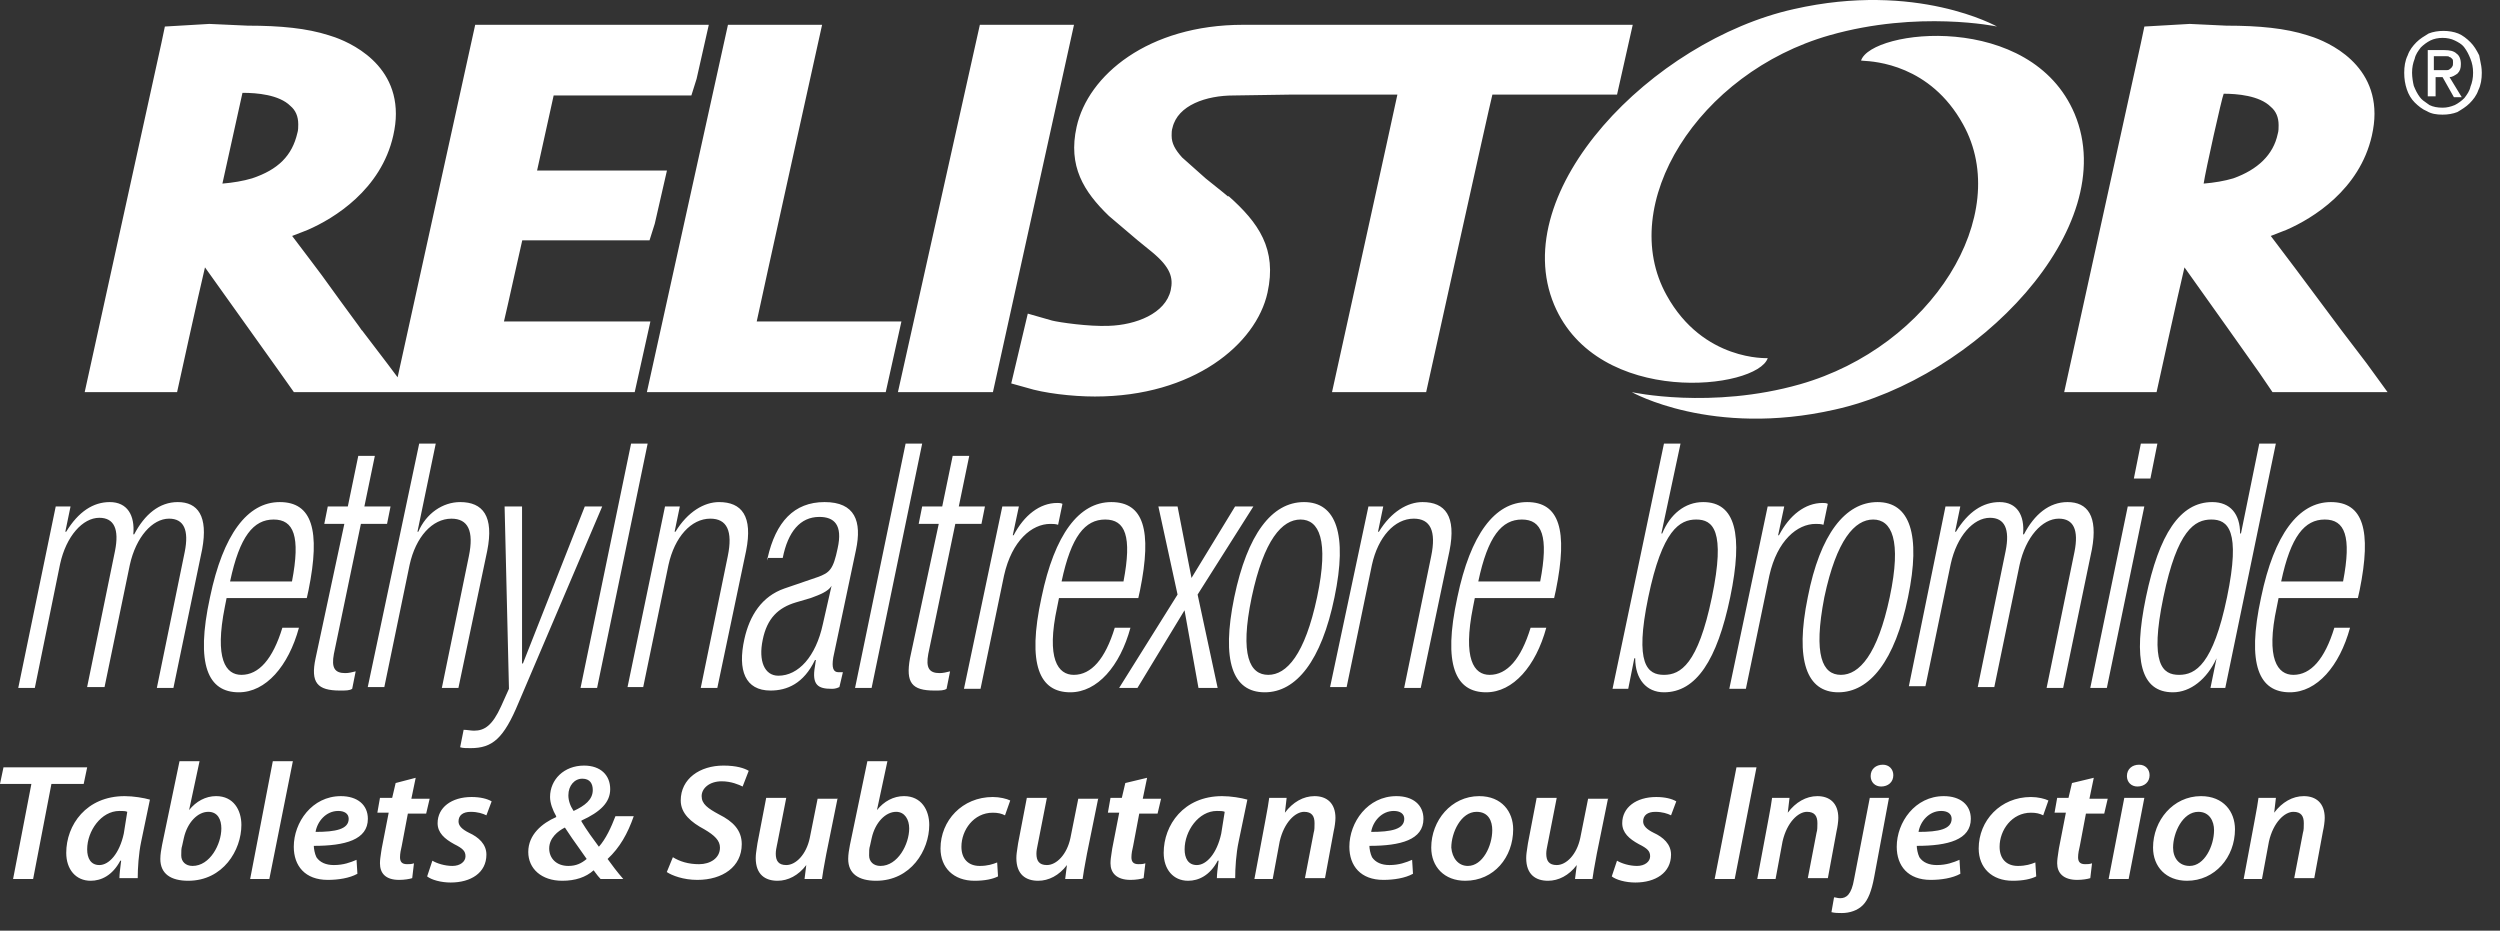 <svg width="137" height="51" viewBox="0 0 137 51" fill="none" xmlns="http://www.w3.org/2000/svg">
<rect x="0" y="0" width="137" height="51" fill="#333333" stroke="none"/>
<path fill-rule="evenodd" clip-rule="evenodd" d="M10.362 44.393L10.935 41.715H9.837L8.881 46.305C8.834 46.544 8.786 46.831 8.786 47.07C8.786 47.883 9.359 48.266 10.314 48.266C12.225 48.266 13.228 46.592 13.228 45.206C13.228 44.393 12.798 43.627 11.843 43.627C11.27 43.627 10.744 43.914 10.362 44.393ZM9.932 46.879C9.932 46.64 9.932 46.496 9.98 46.353L10.075 45.923C10.267 45.062 10.84 44.488 11.413 44.488C11.938 44.488 12.13 44.919 12.13 45.397C12.13 46.257 11.509 47.453 10.553 47.453C10.171 47.453 9.932 47.214 9.932 46.879ZM1.72 42.958H0L0.191 42.05H4.777L4.586 42.958H2.818L1.815 48.17H0.717L1.72 42.958ZM6.544 48.17C6.544 48.154 6.544 48.138 6.544 48.122H7.547C7.547 47.596 7.595 46.783 7.738 46.114L8.216 43.819C7.882 43.723 7.308 43.628 6.831 43.628C4.729 43.628 3.63 45.206 3.63 46.736C3.63 47.644 4.156 48.266 4.968 48.266C5.541 48.266 6.162 47.979 6.592 47.166H6.64L6.621 47.309C6.583 47.612 6.549 47.883 6.544 48.122H6.544V48.17ZM6.974 44.488C6.878 44.44 6.735 44.44 6.544 44.44H6.544C5.541 44.44 4.777 45.54 4.777 46.544C4.777 47.023 4.968 47.405 5.445 47.405C5.971 47.405 6.544 46.783 6.783 45.684L6.974 44.488ZM13.708 48.17L14.95 41.715H16.049L14.759 48.17H13.708ZM17.962 48.218C18.535 48.218 19.156 48.122 19.586 47.883L19.538 47.118C19.203 47.262 18.821 47.405 18.296 47.405C17.866 47.405 17.532 47.262 17.34 46.975C17.245 46.783 17.197 46.497 17.197 46.353C18.917 46.353 20.159 46.018 20.159 44.871C20.159 44.106 19.586 43.628 18.678 43.628C17.102 43.628 16.099 45.062 16.099 46.401C16.099 47.453 16.72 48.218 17.962 48.218ZM18.535 44.44C18.869 44.44 19.108 44.584 19.108 44.871C19.108 45.445 18.391 45.588 17.293 45.588C17.388 45.014 17.866 44.44 18.535 44.44ZM22.78 42.623L22.542 43.771H23.545L23.354 44.584H22.351L22.016 46.353C21.968 46.544 21.921 46.783 21.921 46.975C21.921 47.214 22.016 47.357 22.303 47.357C22.446 47.357 22.542 47.357 22.685 47.309L22.589 48.122C22.446 48.17 22.159 48.218 21.873 48.218C21.108 48.218 20.822 47.835 20.822 47.309C20.822 47.126 20.85 46.943 20.884 46.717C20.895 46.648 20.906 46.575 20.918 46.496L21.3 44.536H20.679L20.822 43.723H21.491L21.682 42.91L22.78 42.623ZM24.793 47.453C24.363 47.453 23.933 47.31 23.694 47.166L23.407 48.027C23.646 48.218 24.172 48.362 24.697 48.362C25.796 48.362 26.655 47.836 26.655 46.832C26.655 46.258 26.226 45.875 25.7 45.636C25.318 45.445 25.127 45.254 25.127 45.015C25.127 44.68 25.366 44.489 25.796 44.489C26.178 44.489 26.465 44.584 26.655 44.68L26.942 43.915C26.703 43.772 26.321 43.676 25.843 43.676C24.745 43.676 23.981 44.25 23.981 45.11C23.981 45.636 24.363 45.971 24.888 46.258C25.366 46.497 25.509 46.641 25.509 46.927C25.509 47.214 25.223 47.453 24.793 47.453ZM32.914 48.17C32.801 48.057 32.717 47.943 32.616 47.806C32.59 47.77 32.562 47.732 32.532 47.692C32.102 48.075 31.529 48.266 30.812 48.266C29.666 48.266 28.949 47.597 28.949 46.688C28.949 45.732 29.714 45.11 30.478 44.776V44.728C30.287 44.393 30.143 44.01 30.143 43.676C30.143 42.719 30.908 41.954 32.006 41.954C32.914 41.954 33.439 42.48 33.439 43.245C33.439 43.963 32.914 44.489 31.863 44.967V45.015C32.15 45.493 32.532 46.019 32.819 46.401C33.201 45.971 33.487 45.349 33.726 44.728H34.729C34.395 45.684 33.965 46.449 33.296 47.071C33.535 47.405 33.822 47.788 34.156 48.17H32.914ZM31.147 47.453C31.576 47.453 31.863 47.31 32.15 47.071C32.036 46.9 31.892 46.698 31.732 46.476C31.491 46.139 31.215 45.753 30.956 45.349C30.573 45.541 30.096 45.923 30.096 46.497C30.096 47.023 30.478 47.453 31.147 47.453ZM31.911 42.672C31.481 42.672 31.147 43.054 31.147 43.58C31.147 43.867 31.242 44.154 31.433 44.441C32.054 44.154 32.484 43.819 32.484 43.293C32.484 42.959 32.341 42.672 31.911 42.672ZM38.307 47.358C37.734 47.358 37.256 47.214 36.874 46.975L36.54 47.788C36.826 47.979 37.447 48.218 38.212 48.218C39.597 48.218 40.648 47.501 40.648 46.258C40.648 45.493 40.17 45.015 39.406 44.632C38.785 44.297 38.45 44.058 38.45 43.628C38.45 43.197 38.88 42.815 39.549 42.815C40.075 42.815 40.505 43.006 40.696 43.102L41.03 42.241C40.791 42.098 40.361 41.954 39.645 41.954C38.355 41.954 37.304 42.672 37.304 43.867C37.304 44.584 37.877 45.062 38.594 45.445C39.167 45.78 39.454 46.066 39.454 46.449C39.454 47.023 38.928 47.358 38.307 47.358ZM45.904 43.723L45.894 43.771H44.805L44.375 45.923C44.184 46.831 43.611 47.405 43.086 47.405C42.656 47.405 42.512 47.166 42.512 46.783C42.512 46.625 42.545 46.467 42.583 46.281L42.584 46.281C42.591 46.242 42.6 46.203 42.608 46.162L43.086 43.723H41.987L41.509 46.21C41.498 46.288 41.487 46.361 41.476 46.431C41.442 46.656 41.414 46.84 41.414 47.023C41.414 47.931 41.939 48.266 42.608 48.266C43.181 48.266 43.754 47.979 44.184 47.405L44.089 48.17H45.044C45.081 47.875 45.146 47.523 45.218 47.135L45.218 47.135C45.239 47.021 45.261 46.903 45.283 46.783L45.894 43.771H45.904V43.723ZM48.057 44.393L48.63 41.715H47.532L46.576 46.305C46.528 46.544 46.481 46.831 46.481 47.07C46.481 47.883 47.054 48.266 48.009 48.266C49.92 48.266 50.923 46.592 50.923 45.206C50.923 44.393 50.493 43.627 49.538 43.627C48.965 43.627 48.439 43.914 48.057 44.393ZM47.627 46.879C47.627 46.64 47.627 46.496 47.675 46.353L47.77 45.923C47.961 45.062 48.535 44.488 49.108 44.488C49.586 44.488 49.824 44.919 49.824 45.397C49.824 46.257 49.203 47.453 48.248 47.453C47.866 47.453 47.627 47.214 47.627 46.879ZM54.692 48.027C54.406 48.171 53.976 48.266 53.403 48.266C52.256 48.266 51.54 47.549 51.54 46.497C51.54 44.967 52.734 43.676 54.406 43.676C54.788 43.676 55.17 43.772 55.361 43.867L55.074 44.68C54.883 44.584 54.692 44.536 54.406 44.536C53.355 44.536 52.686 45.493 52.686 46.401C52.686 47.071 53.068 47.453 53.689 47.453C54.119 47.453 54.406 47.358 54.645 47.262L54.692 48.027ZM60.178 43.771L60.187 43.723V43.771H60.178ZM59.089 43.771H60.178L59.566 46.783C59.544 46.903 59.523 47.021 59.502 47.135L59.501 47.135C59.43 47.523 59.364 47.875 59.327 48.17H58.372L58.468 47.405C58.038 47.979 57.465 48.266 56.891 48.266C56.222 48.266 55.697 47.931 55.697 47.023C55.697 46.84 55.725 46.656 55.76 46.431C55.77 46.361 55.781 46.288 55.793 46.21L56.27 43.723H57.369L56.891 46.162C56.883 46.203 56.875 46.242 56.867 46.281C56.828 46.467 56.796 46.625 56.796 46.783C56.796 47.166 56.939 47.405 57.369 47.405C57.894 47.405 58.468 46.831 58.659 45.923L59.089 43.771ZM62.861 42.623L62.623 43.771H63.626L63.435 44.584H62.431L62.097 46.353C62.049 46.544 62.002 46.783 62.002 46.975C62.002 47.214 62.097 47.357 62.384 47.357C62.527 47.357 62.623 47.357 62.766 47.309L62.67 48.122C62.527 48.17 62.24 48.218 61.954 48.218C61.19 48.218 60.855 47.835 60.855 47.309C60.855 47.126 60.883 46.943 60.918 46.717C60.928 46.648 60.939 46.575 60.951 46.496L61.333 44.536H60.712L60.855 43.723H61.476L61.667 42.91L62.861 42.623ZM66.685 48.122L66.684 48.155L66.684 48.17V48.122H66.685ZM67.688 48.122H66.685C66.689 47.883 66.723 47.612 66.762 47.309L66.78 47.166H66.732C66.302 47.979 65.681 48.266 65.108 48.266C64.296 48.266 63.77 47.644 63.77 46.736C63.77 45.206 64.869 43.628 66.971 43.628C67.449 43.628 68.022 43.723 68.356 43.819L67.879 46.114C67.735 46.783 67.688 47.596 67.688 48.122ZM66.684 44.44C66.875 44.44 67.019 44.44 67.114 44.488L66.923 45.684C66.684 46.783 66.111 47.405 65.586 47.405C65.108 47.405 64.917 47.023 64.917 46.544C64.917 45.54 65.681 44.44 66.684 44.44ZM68.741 48.17L69.314 45.11C69.336 44.99 69.358 44.873 69.379 44.758L69.379 44.758C69.451 44.371 69.516 44.018 69.553 43.723H70.508L70.413 44.536C70.843 43.962 71.416 43.628 72.037 43.628C72.706 43.628 73.183 44.01 73.183 44.823C73.183 45.014 73.136 45.349 73.088 45.54L72.61 48.122H71.511L71.989 45.636C72.037 45.492 72.037 45.301 72.037 45.11C72.037 44.727 71.894 44.488 71.464 44.488C70.986 44.488 70.365 45.062 70.126 46.114L69.744 48.17H68.741ZM75.808 48.218C76.381 48.218 77.002 48.122 77.432 47.883L77.384 47.118C77.05 47.262 76.668 47.405 76.142 47.405C75.712 47.405 75.378 47.262 75.187 46.975C75.091 46.783 75.043 46.497 75.043 46.353C76.763 46.353 78.005 46.018 78.005 44.871C78.005 44.106 77.432 43.628 76.524 43.628C74.948 43.628 73.945 45.062 73.945 46.401C73.945 47.453 74.566 48.218 75.808 48.218ZM76.381 44.44C76.715 44.44 76.954 44.584 76.954 44.871C76.954 45.445 76.238 45.588 75.139 45.588C75.234 45.014 75.712 44.44 76.381 44.44ZM80.295 48.266C79.149 48.266 78.432 47.501 78.432 46.449C78.432 44.966 79.531 43.628 81.059 43.628C82.302 43.628 82.922 44.488 82.922 45.445C82.922 46.975 81.872 48.266 80.295 48.266ZM80.439 47.453C81.251 47.453 81.776 46.353 81.776 45.492C81.776 45.014 81.585 44.488 80.916 44.488C80.056 44.488 79.531 45.636 79.531 46.449C79.579 47.023 79.913 47.453 80.439 47.453ZM88.117 43.771L88.126 43.723V43.771H88.117ZM87.028 43.771H88.117L87.505 46.783C87.484 46.903 87.462 47.021 87.441 47.135C87.369 47.523 87.303 47.875 87.266 48.17H86.311L86.407 47.405C85.977 47.979 85.404 48.266 84.83 48.266C84.162 48.266 83.636 47.931 83.636 47.023C83.636 46.84 83.664 46.656 83.699 46.431L83.699 46.43C83.709 46.361 83.721 46.288 83.732 46.21L84.209 43.723H85.308L84.83 46.162C84.822 46.203 84.814 46.242 84.806 46.281C84.768 46.467 84.735 46.625 84.735 46.783C84.735 47.166 84.878 47.405 85.308 47.405C85.834 47.405 86.407 46.831 86.598 45.923L87.028 43.771ZM88.612 47.166C88.85 47.31 89.28 47.453 89.71 47.453C90.14 47.453 90.427 47.214 90.427 46.927C90.427 46.641 90.283 46.497 89.806 46.258C89.28 45.971 88.898 45.636 88.898 45.11C88.898 44.25 89.662 43.676 90.761 43.676C91.239 43.676 91.621 43.772 91.86 43.915L91.573 44.68C91.382 44.584 91.095 44.489 90.713 44.489C90.283 44.489 90.044 44.68 90.044 45.015C90.044 45.254 90.236 45.445 90.618 45.636C91.143 45.875 91.573 46.258 91.573 46.832C91.573 47.836 90.713 48.362 89.615 48.362C89.089 48.362 88.564 48.218 88.325 48.027L88.612 47.166ZM95.062 48.17L96.256 42.05H95.158L93.963 48.17H95.062ZM96.298 48.17L96.871 45.11C96.893 44.99 96.915 44.873 96.936 44.758L96.936 44.758C97.008 44.371 97.073 44.018 97.11 43.723H98.065L97.97 44.536C98.4 43.962 98.973 43.628 99.594 43.628C100.262 43.628 100.74 44.01 100.74 44.823C100.74 45.014 100.692 45.349 100.645 45.54L100.167 48.122H99.068L99.546 45.636C99.594 45.492 99.594 45.301 99.594 45.11C99.594 44.727 99.45 44.488 99.02 44.488C98.543 44.488 97.922 45.062 97.683 46.114L97.301 48.17H96.298ZM102.703 48.074L103.515 43.723H102.464L101.605 48.17C101.461 49.031 101.175 49.222 100.84 49.222C100.761 49.222 100.697 49.208 100.639 49.194C100.592 49.184 100.549 49.174 100.506 49.174L100.363 49.987C100.554 50.035 100.745 50.035 100.936 50.035C101.366 50.035 101.796 49.891 102.082 49.605C102.369 49.318 102.56 48.839 102.703 48.074ZM102.512 42.528C102.512 42.862 102.751 43.101 103.085 43.101C103.467 43.101 103.754 42.862 103.754 42.48C103.754 42.145 103.515 41.906 103.181 41.906C102.799 41.906 102.512 42.145 102.512 42.528ZM107.428 47.883C106.998 48.122 106.377 48.218 105.803 48.218C104.561 48.218 103.941 47.453 103.941 46.401C103.941 45.062 104.944 43.628 106.52 43.628C107.428 43.628 108.001 44.106 108.001 44.871C108.001 46.018 106.759 46.353 105.039 46.353C105.039 46.497 105.087 46.783 105.182 46.975C105.374 47.262 105.708 47.405 106.138 47.405C106.663 47.405 107.045 47.262 107.38 47.118L107.428 47.883ZM106.95 44.871C106.95 44.584 106.711 44.44 106.377 44.44C105.708 44.44 105.23 45.014 105.135 45.588C106.233 45.588 106.95 45.445 106.95 44.871ZM110.295 48.266C110.868 48.266 111.298 48.171 111.585 48.027L111.537 47.262C111.298 47.358 111.011 47.453 110.582 47.453C109.961 47.453 109.578 47.071 109.578 46.401C109.578 45.493 110.247 44.536 111.298 44.536C111.585 44.536 111.776 44.584 111.967 44.68L112.253 43.867C112.062 43.772 111.68 43.676 111.298 43.676C109.626 43.676 108.432 44.967 108.432 46.497C108.432 47.549 109.149 48.266 110.295 48.266ZM114.739 42.623L114.5 43.771H115.503L115.312 44.584H114.309L113.975 46.353C113.927 46.544 113.879 46.783 113.879 46.975C113.879 47.214 113.975 47.357 114.261 47.357C114.405 47.357 114.5 47.357 114.643 47.309L114.548 48.122C114.405 48.17 114.118 48.218 113.831 48.218C113.067 48.218 112.733 47.835 112.733 47.309C112.733 47.126 112.761 46.943 112.795 46.717L112.795 46.717C112.806 46.648 112.817 46.575 112.828 46.496L113.21 44.536H112.589L112.733 43.723H113.354L113.545 42.91L114.739 42.623ZM116.411 43.723L115.552 48.17H116.65L117.51 43.723H116.411ZM116.555 42.528C116.555 42.862 116.794 43.101 117.128 43.101C117.51 43.101 117.797 42.862 117.797 42.48C117.797 42.145 117.558 41.906 117.223 41.906C116.841 41.906 116.555 42.145 116.555 42.528ZM119.849 48.266C118.703 48.266 117.987 47.501 117.987 46.449C117.987 44.966 119.085 43.628 120.614 43.628C121.856 43.628 122.477 44.488 122.477 45.445C122.477 46.975 121.378 48.266 119.849 48.266ZM119.993 47.453C120.805 47.453 121.33 46.353 121.33 45.492C121.33 45.014 121.091 44.488 120.47 44.488C119.611 44.488 119.085 45.636 119.085 46.449C119.085 47.023 119.42 47.453 119.993 47.453ZM123.526 45.11L122.953 48.17H123.956L124.338 46.114C124.577 45.062 125.198 44.488 125.676 44.488C126.106 44.488 126.249 44.727 126.249 45.11V45.11C126.249 45.301 126.249 45.492 126.201 45.636L125.723 48.122H126.822L127.3 45.54C127.348 45.349 127.395 45.014 127.395 44.823C127.395 44.01 126.918 43.628 126.249 43.628C125.628 43.628 125.055 43.962 124.625 44.536L124.72 43.723H123.765C123.728 44.019 123.663 44.371 123.591 44.758C123.57 44.873 123.548 44.99 123.526 45.11Z" fill="white"/>
<path fill-rule="evenodd" clip-rule="evenodd" d="M22.972 24.31H23.879L22.876 29.14H22.924C23.354 28.136 24.261 27.514 25.217 27.514C26.459 27.514 27.08 28.279 26.698 30.192L25.121 37.699H24.213L25.694 30.479C25.981 29.092 25.647 28.423 24.739 28.423C23.688 28.423 22.78 29.427 22.446 30.957L21.061 37.651H20.153L22.972 24.31ZM17.771 28.709H18.87L17.294 36.073C17.007 37.412 17.389 37.842 18.631 37.842H18.631C18.965 37.842 19.157 37.842 19.3 37.746L19.491 36.79C19.3 36.838 19.109 36.886 18.918 36.886C18.344 36.886 18.153 36.599 18.297 35.834L19.777 28.709H21.21L21.402 27.753H19.968L20.542 24.98H19.634L19.061 27.753H17.962L17.771 28.709ZM3.054 27.753H3.866L3.579 29.14H3.627C4.296 28.04 5.108 27.514 6.016 27.514C6.971 27.514 7.401 28.231 7.305 29.283H7.353C7.926 28.183 8.738 27.514 9.741 27.514C10.84 27.514 11.413 28.279 11.079 30.096L9.503 37.699H8.595L10.124 30.24C10.363 29.044 10.076 28.422 9.264 28.422C8.356 28.422 7.449 29.427 7.114 30.957L5.729 37.651H4.774L6.302 30.192C6.541 28.996 6.254 28.375 5.442 28.375C4.535 28.375 3.627 29.379 3.293 30.909L1.908 37.699H1L3.054 27.753ZM16.382 34.4C15.809 36.504 14.567 37.938 13.086 37.938C11.414 37.938 10.697 36.456 11.509 32.726C12.226 29.283 13.563 27.514 15.331 27.514C17.098 27.514 17.576 29.044 16.907 32.343L16.812 32.774H12.417L12.322 33.252C11.748 36.121 12.369 36.982 13.229 36.982C14.184 36.982 14.949 36.121 15.474 34.4H16.382ZM16 31.865C16.477 29.379 16.095 28.47 14.996 28.47C13.898 28.47 13.134 29.379 12.608 31.865H16ZM28.608 27.753H27.652L27.891 37.746L27.461 38.703C26.984 39.754 26.554 40.041 25.981 40.041C25.885 40.041 25.79 40.029 25.694 40.017C25.598 40.005 25.503 39.993 25.407 39.993L25.216 40.95C25.36 40.998 25.551 40.998 25.79 40.998C26.984 40.998 27.605 40.472 28.417 38.511L33.002 27.753H32.047L28.656 36.359H28.608V27.753ZM34.583 24.31H35.491L32.72 37.699H31.813L34.583 24.31ZM37.255 27.753H36.443L34.389 37.651H35.248L36.633 30.957C36.968 29.427 37.876 28.422 38.926 28.422C39.834 28.422 40.168 29.092 39.882 30.479L38.401 37.699H39.309L40.885 30.192C41.267 28.279 40.646 27.514 39.404 27.514C38.592 27.514 37.684 28.04 37.016 29.14H36.968L37.255 27.753ZM42.034 30.718C42.044 30.669 42.054 30.622 42.065 30.574H42.894C43.18 29.14 43.849 28.327 44.9 28.327C45.712 28.327 46.19 28.757 45.903 30.048C45.664 31.196 45.473 31.387 44.804 31.626L42.989 32.248C41.747 32.678 41.078 33.73 40.792 35.021C40.41 36.743 40.84 37.842 42.225 37.842C43.133 37.842 44.04 37.46 44.661 36.169H44.709L44.661 36.504C44.47 37.556 44.852 37.747 45.569 37.747C45.664 37.747 45.807 37.747 45.999 37.651L46.19 36.838H45.951C45.664 36.838 45.569 36.599 45.664 36.025L46.906 30.144C47.241 28.566 46.858 27.514 45.187 27.514C43.507 27.514 42.511 28.608 42.065 30.574H42.034V30.718ZM45.569 32.104C45.392 32.414 44.888 32.601 44.511 32.741L44.422 32.774L43.61 33.013C42.655 33.3 42.034 33.874 41.795 35.069C41.556 36.217 41.891 37.029 42.655 37.029C43.754 37.029 44.709 35.978 45.091 34.208L45.569 32.104ZM50.535 24.31H49.627L46.857 37.699H47.764L50.535 24.31ZM51.443 28.709H50.344L50.535 27.753H51.634L52.207 24.98H53.115L52.542 27.753H53.975L53.784 28.709H52.351L50.87 35.834C50.727 36.599 50.918 36.886 51.491 36.886C51.682 36.886 51.873 36.838 52.064 36.79L51.873 37.746C51.73 37.842 51.538 37.842 51.204 37.842C49.962 37.842 49.628 37.412 49.867 36.073L51.443 28.709ZM55.835 27.754H54.927L52.825 37.747H53.733L55.023 31.531C55.453 29.618 56.551 28.71 57.554 28.71C57.698 28.71 57.841 28.71 57.984 28.758L58.223 27.61C58.128 27.562 58.032 27.562 57.937 27.562C56.981 27.562 56.121 28.232 55.548 29.331H55.5L55.835 27.754ZM61.949 34.4C61.376 36.504 60.134 37.938 58.653 37.938C56.981 37.938 56.264 36.456 57.077 32.726C57.793 29.283 59.13 27.514 60.898 27.514C62.665 27.514 63.143 29.044 62.474 32.343L62.379 32.774H58.032L57.936 33.252C57.315 36.121 57.984 36.982 58.844 36.982C59.799 36.982 60.564 36.121 61.089 34.4H61.949ZM61.567 31.865C62.044 29.379 61.662 28.47 60.564 28.47C59.465 28.47 58.701 29.379 58.175 31.865H61.567ZM62.333 37.698L64.912 33.443L65.676 37.698H66.727L65.629 32.582L68.686 27.753H67.683L65.294 31.673L64.53 27.753H63.479L64.53 32.582L61.329 37.698H62.333ZM71.459 27.514C73.227 27.514 73.848 29.283 73.131 32.726C72.415 36.217 71.029 37.938 69.31 37.938C67.542 37.938 66.921 36.217 67.638 32.726C68.355 29.283 69.692 27.514 71.459 27.514ZM69.501 36.982C70.504 36.982 71.507 35.882 72.176 32.726C72.845 29.57 72.271 28.47 71.268 28.47C70.265 28.47 69.262 29.57 68.593 32.726C67.925 35.93 68.498 36.982 69.501 36.982ZM75.802 27.753H74.99L72.888 37.651H73.796L75.181 30.957C75.515 29.427 76.423 28.422 77.474 28.422C78.382 28.422 78.716 29.092 78.429 30.479L76.948 37.699H77.856L79.432 30.192C79.814 28.279 79.194 27.514 77.952 27.514C77.139 27.514 76.232 28.04 75.563 29.14H75.515L75.802 27.753ZM84.736 34.4C84.163 36.504 82.921 37.938 81.44 37.938C79.769 37.938 79.052 36.456 79.864 32.726C80.581 29.283 81.918 27.514 83.686 27.514C85.453 27.514 85.931 29.044 85.262 32.343L85.166 32.774H80.819L80.724 33.252C80.151 36.121 80.772 36.982 81.632 36.982C82.587 36.982 83.351 36.121 83.877 34.4H84.736ZM84.402 31.865C84.88 29.379 84.498 28.47 83.399 28.47C82.3 28.47 81.536 29.379 81.01 31.865H84.402ZM92.093 24.31H91.185L88.367 37.747H89.227L89.561 36.073H89.609C89.609 37.221 90.23 37.938 91.185 37.938C92.953 37.938 94.099 36.169 94.816 32.726C95.532 29.283 95.102 27.514 93.335 27.514C92.332 27.514 91.52 28.183 91.09 29.235H91.042L92.093 24.31ZM93.812 32.726C93.048 36.408 92.093 36.982 91.185 36.982C90.278 36.982 89.561 36.408 90.326 32.726C91.09 29.044 92.045 28.47 92.953 28.47C93.86 28.47 94.577 29.044 93.812 32.726ZM96.868 27.754H97.776L97.441 29.331H97.489C98.062 28.232 98.922 27.562 99.877 27.562C99.973 27.562 100.068 27.562 100.164 27.61L99.925 28.758C99.782 28.71 99.638 28.71 99.495 28.71C98.492 28.71 97.393 29.618 96.963 31.531L95.674 37.747H94.766L96.868 27.754ZM104.56 32.726C105.277 29.283 104.656 27.514 102.888 27.514C101.121 27.514 99.736 29.283 99.067 32.726C98.35 36.217 99.019 37.938 100.739 37.938C102.458 37.938 103.844 36.217 104.56 32.726ZM103.557 32.726C102.888 35.882 101.885 36.982 100.882 36.982C99.879 36.982 99.353 35.93 99.974 32.726C100.643 29.57 101.646 28.47 102.649 28.47C103.653 28.47 104.226 29.57 103.557 32.726ZM106.613 27.753H107.425L107.138 29.14H107.186C107.855 28.04 108.667 27.514 109.574 27.514C110.53 27.514 110.96 28.231 110.864 29.283H110.912C111.485 28.183 112.297 27.514 113.3 27.514C114.399 27.514 114.972 28.279 114.638 30.096L113.061 37.699H112.154L113.682 30.24C113.921 29.044 113.635 28.422 112.823 28.422C111.915 28.422 111.007 29.427 110.673 30.957L109.288 37.651H108.38L109.909 30.192C110.148 28.996 109.861 28.375 109.049 28.375C108.141 28.375 107.234 29.379 106.899 30.909L105.514 37.603H104.606L106.613 27.753ZM117.509 27.753H116.601L114.547 37.699H115.455L117.509 27.753ZM118.225 24.31H117.318L116.936 26.223H117.843L118.225 24.31ZM121.467 36.073C120.942 37.221 120.034 37.938 119.079 37.938C117.312 37.938 116.882 36.169 117.598 32.726C118.315 29.283 119.461 27.514 121.229 27.514C122.232 27.514 122.757 28.183 122.757 29.235H122.805L123.808 24.31H124.716L121.945 37.699H121.133L121.467 36.073ZM119.413 36.982C120.321 36.982 121.276 36.408 122.041 32.726C122.805 29.044 122.088 28.47 121.181 28.47C120.273 28.47 119.318 29.044 118.554 32.726C117.789 36.408 118.506 36.982 119.413 36.982ZM125.486 37.938C126.967 37.938 128.209 36.504 128.782 34.4H127.922C127.397 36.121 126.633 36.982 125.677 36.982C124.817 36.982 124.149 36.121 124.77 33.252L124.865 32.774H129.212L129.308 32.343C129.976 29.044 129.499 27.514 127.731 27.514C125.964 27.514 124.626 29.283 123.91 32.726C123.098 36.456 123.814 37.938 125.486 37.938ZM127.397 28.47C128.496 28.47 128.878 29.379 128.4 31.865H125.008C125.534 29.379 126.298 28.47 127.397 28.47Z" fill="white"/>
<path fill-rule="evenodd" clip-rule="evenodd" d="M91.332 16.181C88.561 11.209 93.051 3.988 100.264 1.932C105.136 0.546 109.436 1.454 109.436 1.454C109.436 1.454 105.041 -1.032 98.306 0.498C90.567 2.219 82.542 10.444 85.17 16.707C87.558 22.35 96.299 21.346 96.873 19.624C96.873 19.624 93.338 19.816 91.332 16.181ZM107.574 6.809C110.344 11.782 105.854 19.002 98.641 21.058C93.769 22.445 89.422 21.489 89.422 21.489C89.422 21.489 93.817 23.975 100.552 22.445C108.29 20.724 116.315 12.499 113.688 6.235C111.3 0.593 102.558 1.597 101.985 3.318C101.99 3.323 102.031 3.326 102.102 3.33C102.735 3.367 105.771 3.544 107.574 6.809ZM121.858 5.136C122.575 5.136 123.817 5.232 124.438 5.853C124.724 6.092 124.868 6.427 124.868 6.857C124.868 7.001 124.868 7.192 124.82 7.336C124.581 8.483 123.721 9.296 122.384 9.774C121.906 9.918 121.333 10.013 120.76 10.061C120.855 9.392 121.763 5.327 121.858 5.136ZM119.995 1.311L117.512 1.454L117.32 2.363L113.117 21.489H118.18C118.18 21.489 119.374 16.038 119.709 14.652C120.569 15.847 123.817 20.437 123.817 20.437L124.533 21.489H130.839L129.692 19.911L128.307 18.094L125.775 14.699C125.775 14.699 124.868 13.504 124.438 12.93C124.82 12.787 125.298 12.595 125.298 12.595C126.731 11.974 129.31 10.396 129.979 7.431C130.074 7.001 130.122 6.618 130.122 6.236C130.122 3.176 127.113 2.124 126.444 1.932C125.25 1.55 123.817 1.406 122.002 1.406L119.995 1.311ZM136.002 3.988C136.002 4.323 135.955 4.658 135.811 4.945C135.716 5.231 135.525 5.471 135.334 5.662C135.143 5.853 134.904 5.997 134.665 6.14C134.426 6.236 134.139 6.283 133.853 6.283C133.518 6.283 133.232 6.236 132.993 6.092C132.754 5.997 132.515 5.805 132.324 5.614C132.133 5.423 131.99 5.184 131.894 4.897C131.799 4.61 131.751 4.323 131.751 3.988C131.751 3.654 131.799 3.319 131.942 3.032C132.038 2.745 132.229 2.506 132.42 2.315C132.611 2.123 132.85 1.98 133.089 1.836C133.327 1.741 133.614 1.693 133.901 1.693C134.187 1.693 134.474 1.741 134.713 1.836C134.951 1.932 135.19 2.123 135.381 2.315C135.572 2.506 135.716 2.745 135.859 3.032C135.873 3.116 135.891 3.199 135.909 3.285C135.954 3.494 136.002 3.717 136.002 3.988ZM135.525 3.988C135.525 3.701 135.477 3.462 135.381 3.223C135.286 2.984 135.19 2.793 135.047 2.602C134.904 2.41 134.713 2.315 134.522 2.219C134.33 2.123 134.092 2.076 133.853 2.076C133.614 2.076 133.375 2.123 133.184 2.219C132.993 2.315 132.802 2.458 132.659 2.602C132.515 2.793 132.372 2.984 132.324 3.223C132.229 3.462 132.181 3.701 132.181 3.988C132.181 4.227 132.229 4.514 132.276 4.705C132.372 4.945 132.468 5.136 132.611 5.327C132.715 5.466 132.845 5.555 132.982 5.648L132.982 5.648C133.033 5.683 133.084 5.719 133.136 5.757C133.327 5.853 133.566 5.901 133.853 5.901C134.092 5.901 134.283 5.853 134.522 5.757C134.713 5.662 134.904 5.518 135.047 5.375C135.19 5.184 135.334 4.992 135.381 4.753C135.477 4.514 135.525 4.275 135.525 3.988ZM133.423 5.279H133.041V2.745H133.948C134.235 2.745 134.474 2.793 134.617 2.936C134.76 3.032 134.856 3.223 134.856 3.51C134.856 3.749 134.808 3.893 134.665 4.036C134.522 4.132 134.378 4.227 134.235 4.227L134.904 5.327H134.474L133.853 4.227H133.471V5.279H133.423ZM134.044 3.845C134.092 3.845 134.187 3.845 134.235 3.797C134.251 3.781 134.267 3.77 134.283 3.76C134.315 3.739 134.346 3.717 134.378 3.654C134.426 3.606 134.426 3.51 134.426 3.414C134.426 3.319 134.426 3.271 134.378 3.223C134.33 3.175 134.283 3.128 134.235 3.128C134.187 3.08 134.139 3.08 134.044 3.08H133.853H133.375V3.845H133.853H134.044ZM70.749 5.184H76.577C76.433 5.902 72.994 21.49 72.994 21.49H78.153C78.153 21.49 81.64 5.71 81.783 5.184H88.614L89.474 1.359H71.657H68.122C62.915 1.359 59.619 4.132 58.998 6.954C58.52 9.105 59.38 10.492 60.766 11.831L62.342 13.17L63.106 13.791C64.157 14.652 64.3 15.226 64.157 15.895C63.87 17.186 62.246 17.808 60.766 17.856C59.667 17.904 58.043 17.664 57.661 17.569L56.323 17.186L55.416 21.012L56.275 21.251C57.183 21.538 58.712 21.729 60.001 21.729C65.399 21.729 68.838 18.86 69.459 16.039C69.985 13.648 68.982 12.213 67.31 10.731V10.779C67.262 10.731 67.023 10.54 66.068 9.775L64.778 8.627C64.396 8.197 64.205 7.862 64.205 7.432C64.205 7.288 64.205 7.145 64.253 7.001C64.539 5.758 66.115 5.232 67.596 5.232L70.749 5.184ZM49.206 21.49L53.696 1.359H58.855L54.412 21.49H49.206ZM39.892 1.359L35.449 21.49H48.538L49.398 17.617H41.468C41.611 16.899 45.051 1.359 45.051 1.359H39.892ZM21.789 20.676L26.041 1.359H38.842L38.173 4.323L37.887 5.232H30.34C30.312 5.355 30.238 5.692 30.143 6.126C29.905 7.212 29.534 8.9 29.432 9.344H36.549L35.881 12.261L35.594 13.169H28.62C28.577 13.341 28.399 14.141 28.203 15.022C27.963 16.1 27.696 17.3 27.617 17.616H35.642L34.782 21.489H22.41H21.646H16.105L15.293 20.342C15.293 20.342 12.092 15.847 11.233 14.652C10.898 16.038 9.704 21.489 9.704 21.489H5.883H4.641L8.844 2.363L9.035 1.454L11.471 1.311L13.573 1.406C15.388 1.406 16.821 1.55 18.016 1.932C18.684 2.124 21.694 3.176 21.694 6.236C21.694 6.618 21.646 7.001 21.55 7.431C20.882 10.396 18.302 11.974 16.869 12.595C16.869 12.595 16.392 12.787 16.009 12.93C16.487 13.552 17.633 15.082 17.633 15.082C18.468 16.243 18.999 16.964 19.335 17.421C19.615 17.801 19.76 17.998 19.833 18.112C19.831 18.101 19.831 18.094 19.831 18.094L21.216 19.911L21.789 20.676ZM12.188 10.061C12.761 10.013 13.334 9.918 13.812 9.774C15.245 9.296 16.009 8.531 16.296 7.288C16.344 7.144 16.344 6.953 16.344 6.81C16.344 6.379 16.2 6.045 15.914 5.805C15.293 5.184 14.051 5.088 13.334 5.088H13.287L13.287 5.088C13.191 5.519 12.331 9.392 12.188 10.061Z" fill="white"/>
</svg>

